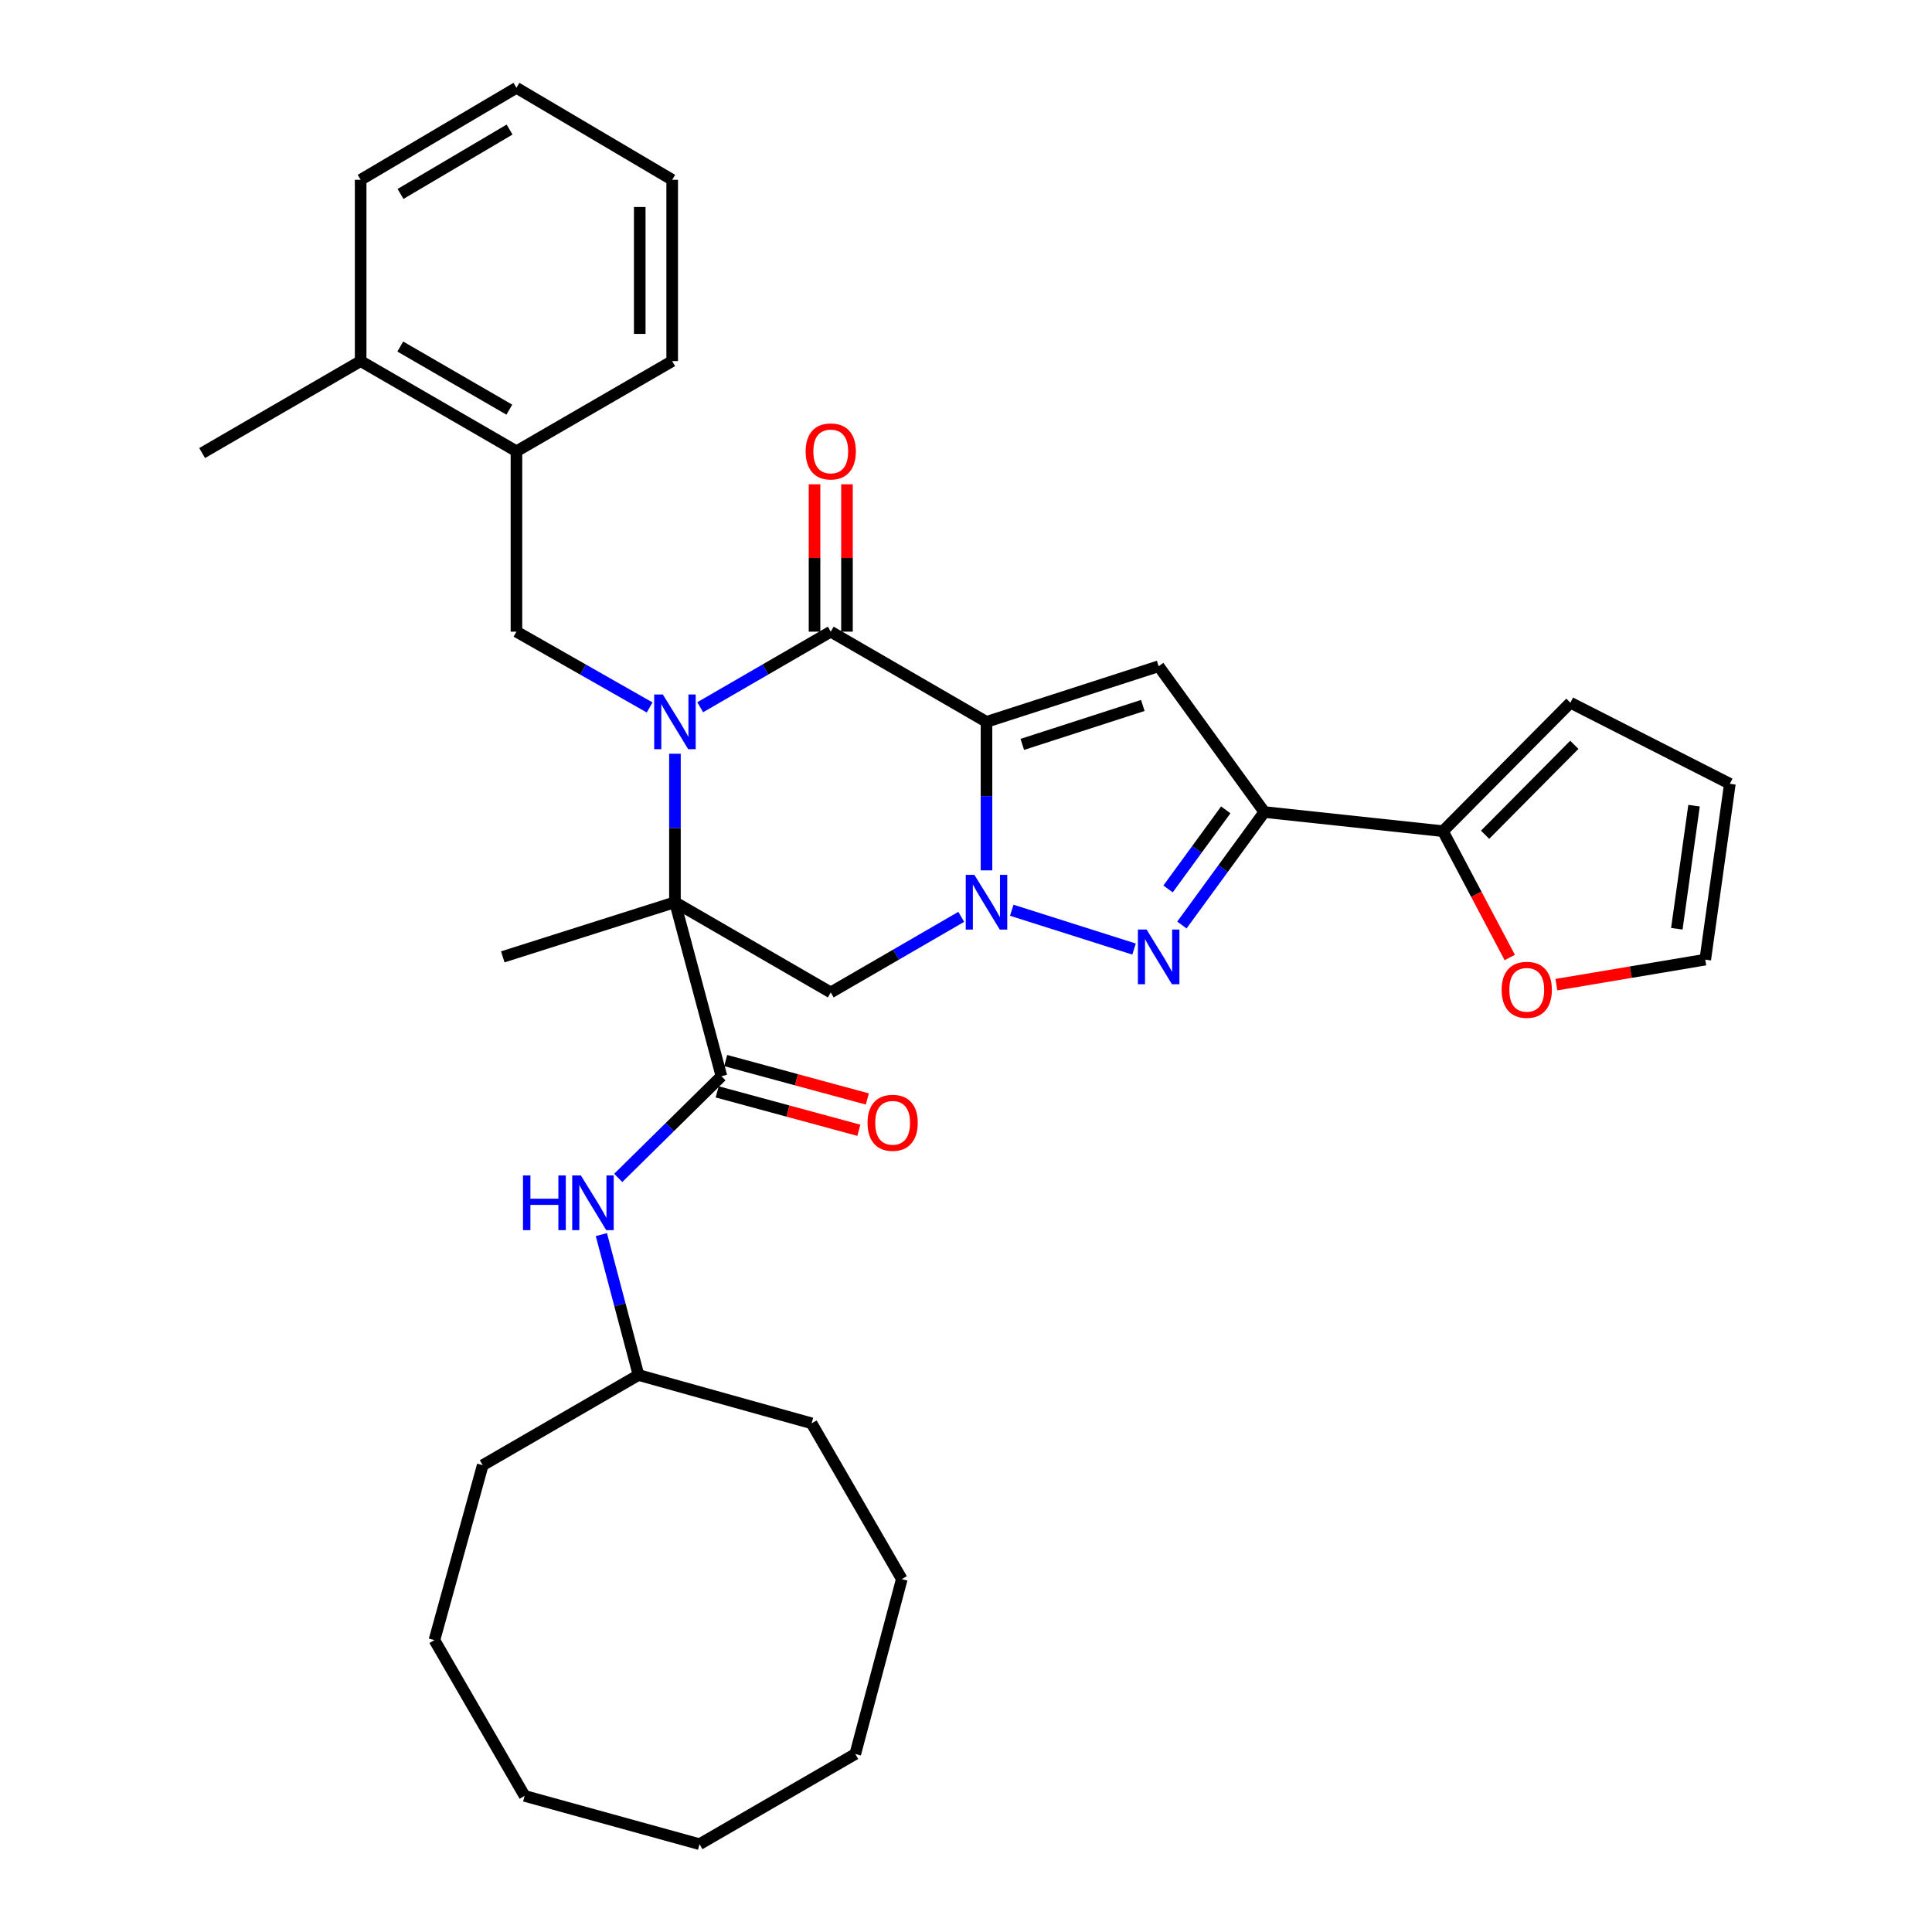 <?xml version='1.0' encoding='iso-8859-1'?>
<svg version='1.1' baseProfile='full'
              xmlns='http://www.w3.org/2000/svg'
                      xmlns:rdkit='http://www.rdkit.org/xml'
                      xmlns:xlink='http://www.w3.org/1999/xlink'
                  xml:space='preserve'
width='1000px' height='1000px' viewBox='0 0 1000 1000'>
<!-- END OF HEADER -->
<rect style='opacity:1.0;fill:#FFFFFF;stroke:none' width='1000' height='1000' x='0' y='0'> </rect>
<path class='bond-2' d='M 510.608,373.635 L 510.608,412.066' style='fill:none;fill-rule:evenodd;stroke:#000000;stroke-width:6px;stroke-linecap:butt;stroke-linejoin:miter;stroke-opacity:1' />
<path class='bond-2' d='M 510.608,412.066 L 510.608,450.497' style='fill:none;fill-rule:evenodd;stroke:#0000FF;stroke-width:6px;stroke-linecap:butt;stroke-linejoin:miter;stroke-opacity:1' />
<path class='bond-3' d='M 510.608,373.635 L 429.997,326.948' style='fill:none;fill-rule:evenodd;stroke:#000000;stroke-width:6px;stroke-linecap:butt;stroke-linejoin:miter;stroke-opacity:1' />
<path class='bond-5' d='M 510.608,373.635 L 599.718,344.843' style='fill:none;fill-rule:evenodd;stroke:#000000;stroke-width:6px;stroke-linecap:butt;stroke-linejoin:miter;stroke-opacity:1' />
<path class='bond-5' d='M 529.138,385.297 L 591.515,365.142' style='fill:none;fill-rule:evenodd;stroke:#000000;stroke-width:6px;stroke-linecap:butt;stroke-linejoin:miter;stroke-opacity:1' />
<path class='bond-0' d='M 362.419,366.069 L 396.208,346.509' style='fill:none;fill-rule:evenodd;stroke:#0000FF;stroke-width:6px;stroke-linecap:butt;stroke-linejoin:miter;stroke-opacity:1' />
<path class='bond-0' d='M 396.208,346.509 L 429.997,326.948' style='fill:none;fill-rule:evenodd;stroke:#000000;stroke-width:6px;stroke-linecap:butt;stroke-linejoin:miter;stroke-opacity:1' />
<path class='bond-1' d='M 349.349,390.129 L 349.349,428.56' style='fill:none;fill-rule:evenodd;stroke:#0000FF;stroke-width:6px;stroke-linecap:butt;stroke-linejoin:miter;stroke-opacity:1' />
<path class='bond-1' d='M 349.349,428.56 L 349.349,466.991' style='fill:none;fill-rule:evenodd;stroke:#000000;stroke-width:6px;stroke-linecap:butt;stroke-linejoin:miter;stroke-opacity:1' />
<path class='bond-9' d='M 336.25,366.18 L 301.78,346.564' style='fill:none;fill-rule:evenodd;stroke:#0000FF;stroke-width:6px;stroke-linecap:butt;stroke-linejoin:miter;stroke-opacity:1' />
<path class='bond-9' d='M 301.78,346.564 L 267.311,326.948' style='fill:none;fill-rule:evenodd;stroke:#000000;stroke-width:6px;stroke-linecap:butt;stroke-linejoin:miter;stroke-opacity:1' />
<path class='bond-8' d='M 349.349,466.991 L 373.411,557.043' style='fill:none;fill-rule:evenodd;stroke:#000000;stroke-width:6px;stroke-linecap:butt;stroke-linejoin:miter;stroke-opacity:1' />
<path class='bond-20' d='M 349.349,466.991 L 260.239,495.27' style='fill:none;fill-rule:evenodd;stroke:#000000;stroke-width:6px;stroke-linecap:butt;stroke-linejoin:miter;stroke-opacity:1' />
<path class='bond-35' d='M 349.349,466.991 L 429.997,513.678' style='fill:none;fill-rule:evenodd;stroke:#000000;stroke-width:6px;stroke-linecap:butt;stroke-linejoin:miter;stroke-opacity:1' />
<path class='bond-4' d='M 523.685,471.141 L 586.984,491.229' style='fill:none;fill-rule:evenodd;stroke:#0000FF;stroke-width:6px;stroke-linecap:butt;stroke-linejoin:miter;stroke-opacity:1' />
<path class='bond-7' d='M 497.539,474.56 L 463.768,494.119' style='fill:none;fill-rule:evenodd;stroke:#0000FF;stroke-width:6px;stroke-linecap:butt;stroke-linejoin:miter;stroke-opacity:1' />
<path class='bond-7' d='M 463.768,494.119 L 429.997,513.678' style='fill:none;fill-rule:evenodd;stroke:#000000;stroke-width:6px;stroke-linecap:butt;stroke-linejoin:miter;stroke-opacity:1' />
<path class='bond-13' d='M 438.394,326.948 L 438.394,288.808' style='fill:none;fill-rule:evenodd;stroke:#000000;stroke-width:6px;stroke-linecap:butt;stroke-linejoin:miter;stroke-opacity:1' />
<path class='bond-13' d='M 438.394,288.808 L 438.394,250.669' style='fill:none;fill-rule:evenodd;stroke:#FF0000;stroke-width:6px;stroke-linecap:butt;stroke-linejoin:miter;stroke-opacity:1' />
<path class='bond-13' d='M 421.6,326.948 L 421.6,288.808' style='fill:none;fill-rule:evenodd;stroke:#000000;stroke-width:6px;stroke-linecap:butt;stroke-linejoin:miter;stroke-opacity:1' />
<path class='bond-13' d='M 421.6,288.808 L 421.6,250.669' style='fill:none;fill-rule:evenodd;stroke:#FF0000;stroke-width:6px;stroke-linecap:butt;stroke-linejoin:miter;stroke-opacity:1' />
<path class='bond-34' d='M 611.745,478.79 L 633.082,449.551' style='fill:none;fill-rule:evenodd;stroke:#0000FF;stroke-width:6px;stroke-linecap:butt;stroke-linejoin:miter;stroke-opacity:1' />
<path class='bond-34' d='M 633.082,449.551 L 654.42,420.313' style='fill:none;fill-rule:evenodd;stroke:#000000;stroke-width:6px;stroke-linecap:butt;stroke-linejoin:miter;stroke-opacity:1' />
<path class='bond-34' d='M 604.581,460.118 L 619.517,439.652' style='fill:none;fill-rule:evenodd;stroke:#0000FF;stroke-width:6px;stroke-linecap:butt;stroke-linejoin:miter;stroke-opacity:1' />
<path class='bond-34' d='M 619.517,439.652 L 634.453,419.185' style='fill:none;fill-rule:evenodd;stroke:#000000;stroke-width:6px;stroke-linecap:butt;stroke-linejoin:miter;stroke-opacity:1' />
<path class='bond-6' d='M 599.718,344.843 L 654.42,420.313' style='fill:none;fill-rule:evenodd;stroke:#000000;stroke-width:6px;stroke-linecap:butt;stroke-linejoin:miter;stroke-opacity:1' />
<path class='bond-10' d='M 654.42,420.313 L 746.861,430.212' style='fill:none;fill-rule:evenodd;stroke:#000000;stroke-width:6px;stroke-linecap:butt;stroke-linejoin:miter;stroke-opacity:1' />
<path class='bond-11' d='M 373.411,557.043 L 346.701,583.364' style='fill:none;fill-rule:evenodd;stroke:#000000;stroke-width:6px;stroke-linecap:butt;stroke-linejoin:miter;stroke-opacity:1' />
<path class='bond-11' d='M 346.701,583.364 L 319.991,609.684' style='fill:none;fill-rule:evenodd;stroke:#0000FF;stroke-width:6px;stroke-linecap:butt;stroke-linejoin:miter;stroke-opacity:1' />
<path class='bond-15' d='M 371.213,565.147 L 407.874,575.09' style='fill:none;fill-rule:evenodd;stroke:#000000;stroke-width:6px;stroke-linecap:butt;stroke-linejoin:miter;stroke-opacity:1' />
<path class='bond-15' d='M 407.874,575.09 L 444.534,585.033' style='fill:none;fill-rule:evenodd;stroke:#FF0000;stroke-width:6px;stroke-linecap:butt;stroke-linejoin:miter;stroke-opacity:1' />
<path class='bond-15' d='M 375.609,548.939 L 412.269,558.882' style='fill:none;fill-rule:evenodd;stroke:#000000;stroke-width:6px;stroke-linecap:butt;stroke-linejoin:miter;stroke-opacity:1' />
<path class='bond-15' d='M 412.269,558.882 L 448.93,568.825' style='fill:none;fill-rule:evenodd;stroke:#FF0000;stroke-width:6px;stroke-linecap:butt;stroke-linejoin:miter;stroke-opacity:1' />
<path class='bond-12' d='M 267.311,326.948 L 267.311,233.574' style='fill:none;fill-rule:evenodd;stroke:#000000;stroke-width:6px;stroke-linecap:butt;stroke-linejoin:miter;stroke-opacity:1' />
<path class='bond-14' d='M 746.861,430.212 L 764.153,462.907' style='fill:none;fill-rule:evenodd;stroke:#000000;stroke-width:6px;stroke-linecap:butt;stroke-linejoin:miter;stroke-opacity:1' />
<path class='bond-14' d='M 764.153,462.907 L 781.445,495.601' style='fill:none;fill-rule:evenodd;stroke:#FF0000;stroke-width:6px;stroke-linecap:butt;stroke-linejoin:miter;stroke-opacity:1' />
<path class='bond-16' d='M 746.861,430.212 L 812.842,363.718' style='fill:none;fill-rule:evenodd;stroke:#000000;stroke-width:6px;stroke-linecap:butt;stroke-linejoin:miter;stroke-opacity:1' />
<path class='bond-16' d='M 768.679,432.067 L 814.866,385.521' style='fill:none;fill-rule:evenodd;stroke:#000000;stroke-width:6px;stroke-linecap:butt;stroke-linejoin:miter;stroke-opacity:1' />
<path class='bond-21' d='M 311.27,639.032 L 320.877,675.369' style='fill:none;fill-rule:evenodd;stroke:#0000FF;stroke-width:6px;stroke-linecap:butt;stroke-linejoin:miter;stroke-opacity:1' />
<path class='bond-21' d='M 320.877,675.369 L 330.484,711.706' style='fill:none;fill-rule:evenodd;stroke:#000000;stroke-width:6px;stroke-linecap:butt;stroke-linejoin:miter;stroke-opacity:1' />
<path class='bond-19' d='M 267.311,233.574 L 186.673,186.906' style='fill:none;fill-rule:evenodd;stroke:#000000;stroke-width:6px;stroke-linecap:butt;stroke-linejoin:miter;stroke-opacity:1' />
<path class='bond-19' d='M 263.627,212.039 L 207.18,179.371' style='fill:none;fill-rule:evenodd;stroke:#000000;stroke-width:6px;stroke-linecap:butt;stroke-linejoin:miter;stroke-opacity:1' />
<path class='bond-22' d='M 267.311,233.574 L 347.922,186.906' style='fill:none;fill-rule:evenodd;stroke:#000000;stroke-width:6px;stroke-linecap:butt;stroke-linejoin:miter;stroke-opacity:1' />
<path class='bond-17' d='M 805.587,509.661 L 844.114,503.184' style='fill:none;fill-rule:evenodd;stroke:#FF0000;stroke-width:6px;stroke-linecap:butt;stroke-linejoin:miter;stroke-opacity:1' />
<path class='bond-17' d='M 844.114,503.184 L 882.64,496.707' style='fill:none;fill-rule:evenodd;stroke:#000000;stroke-width:6px;stroke-linecap:butt;stroke-linejoin:miter;stroke-opacity:1' />
<path class='bond-18' d='M 812.842,363.718 L 895.375,405.693' style='fill:none;fill-rule:evenodd;stroke:#000000;stroke-width:6px;stroke-linecap:butt;stroke-linejoin:miter;stroke-opacity:1' />
<path class='bond-36' d='M 882.64,496.707 L 895.375,405.693' style='fill:none;fill-rule:evenodd;stroke:#000000;stroke-width:6px;stroke-linecap:butt;stroke-linejoin:miter;stroke-opacity:1' />
<path class='bond-36' d='M 867.918,480.727 L 876.833,417.018' style='fill:none;fill-rule:evenodd;stroke:#000000;stroke-width:6px;stroke-linecap:butt;stroke-linejoin:miter;stroke-opacity:1' />
<path class='bond-23' d='M 186.673,186.906 L 104.625,234.498' style='fill:none;fill-rule:evenodd;stroke:#000000;stroke-width:6px;stroke-linecap:butt;stroke-linejoin:miter;stroke-opacity:1' />
<path class='bond-24' d='M 186.673,186.906 L 186.673,93.065' style='fill:none;fill-rule:evenodd;stroke:#000000;stroke-width:6px;stroke-linecap:butt;stroke-linejoin:miter;stroke-opacity:1' />
<path class='bond-25' d='M 330.484,711.706 L 249.855,758.393' style='fill:none;fill-rule:evenodd;stroke:#000000;stroke-width:6px;stroke-linecap:butt;stroke-linejoin:miter;stroke-opacity:1' />
<path class='bond-26' d='M 330.484,711.706 L 420.089,736.71' style='fill:none;fill-rule:evenodd;stroke:#000000;stroke-width:6px;stroke-linecap:butt;stroke-linejoin:miter;stroke-opacity:1' />
<path class='bond-27' d='M 347.922,186.906 L 347.922,93.065' style='fill:none;fill-rule:evenodd;stroke:#000000;stroke-width:6px;stroke-linecap:butt;stroke-linejoin:miter;stroke-opacity:1' />
<path class='bond-27' d='M 331.128,172.83 L 331.128,107.141' style='fill:none;fill-rule:evenodd;stroke:#000000;stroke-width:6px;stroke-linecap:butt;stroke-linejoin:miter;stroke-opacity:1' />
<path class='bond-37' d='M 186.673,93.065 L 267.311,45.455' style='fill:none;fill-rule:evenodd;stroke:#000000;stroke-width:6px;stroke-linecap:butt;stroke-linejoin:miter;stroke-opacity:1' />
<path class='bond-37' d='M 207.307,100.385 L 263.754,67.058' style='fill:none;fill-rule:evenodd;stroke:#000000;stroke-width:6px;stroke-linecap:butt;stroke-linejoin:miter;stroke-opacity:1' />
<path class='bond-30' d='M 249.855,758.393 L 224.86,848.921' style='fill:none;fill-rule:evenodd;stroke:#000000;stroke-width:6px;stroke-linecap:butt;stroke-linejoin:miter;stroke-opacity:1' />
<path class='bond-29' d='M 420.089,736.71 L 466.776,817.33' style='fill:none;fill-rule:evenodd;stroke:#000000;stroke-width:6px;stroke-linecap:butt;stroke-linejoin:miter;stroke-opacity:1' />
<path class='bond-28' d='M 347.922,93.065 L 267.311,45.455' style='fill:none;fill-rule:evenodd;stroke:#000000;stroke-width:6px;stroke-linecap:butt;stroke-linejoin:miter;stroke-opacity:1' />
<path class='bond-31' d='M 466.776,817.33 L 442.695,907.858' style='fill:none;fill-rule:evenodd;stroke:#000000;stroke-width:6px;stroke-linecap:butt;stroke-linejoin:miter;stroke-opacity:1' />
<path class='bond-32' d='M 224.86,848.921 L 271.547,929.551' style='fill:none;fill-rule:evenodd;stroke:#000000;stroke-width:6px;stroke-linecap:butt;stroke-linejoin:miter;stroke-opacity:1' />
<path class='bond-33' d='M 442.695,907.858 L 362.075,954.545' style='fill:none;fill-rule:evenodd;stroke:#000000;stroke-width:6px;stroke-linecap:butt;stroke-linejoin:miter;stroke-opacity:1' />
<path class='bond-38' d='M 271.547,929.551 L 362.075,954.545' style='fill:none;fill-rule:evenodd;stroke:#000000;stroke-width:6px;stroke-linecap:butt;stroke-linejoin:miter;stroke-opacity:1' />
<path  class='atom-1' d='M 343.089 359.475
L 352.369 374.475
Q 353.289 375.955, 354.769 378.635
Q 356.249 381.315, 356.329 381.475
L 356.329 359.475
L 360.089 359.475
L 360.089 387.795
L 356.209 387.795
L 346.249 371.395
Q 345.089 369.475, 343.849 367.275
Q 342.649 365.075, 342.289 364.395
L 342.289 387.795
L 338.609 387.795
L 338.609 359.475
L 343.089 359.475
' fill='#0000FF'/>
<path  class='atom-3' d='M 504.348 452.831
L 513.628 467.831
Q 514.548 469.311, 516.028 471.991
Q 517.508 474.671, 517.588 474.831
L 517.588 452.831
L 521.348 452.831
L 521.348 481.151
L 517.468 481.151
L 507.508 464.751
Q 506.348 462.831, 505.108 460.631
Q 503.908 458.431, 503.548 457.751
L 503.548 481.151
L 499.868 481.151
L 499.868 452.831
L 504.348 452.831
' fill='#0000FF'/>
<path  class='atom-5' d='M 593.458 481.11
L 602.738 496.11
Q 603.658 497.59, 605.138 500.27
Q 606.618 502.95, 606.698 503.11
L 606.698 481.11
L 610.458 481.11
L 610.458 509.43
L 606.578 509.43
L 596.618 493.03
Q 595.458 491.11, 594.218 488.91
Q 593.018 486.71, 592.658 486.03
L 592.658 509.43
L 588.978 509.43
L 588.978 481.11
L 593.458 481.11
' fill='#0000FF'/>
<path  class='atom-12' d='M 270.697 608.407
L 274.537 608.407
L 274.537 620.447
L 289.017 620.447
L 289.017 608.407
L 292.857 608.407
L 292.857 636.727
L 289.017 636.727
L 289.017 623.647
L 274.537 623.647
L 274.537 636.727
L 270.697 636.727
L 270.697 608.407
' fill='#0000FF'/>
<path  class='atom-12' d='M 300.657 608.407
L 309.937 623.407
Q 310.857 624.887, 312.337 627.567
Q 313.817 630.247, 313.897 630.407
L 313.897 608.407
L 317.657 608.407
L 317.657 636.727
L 313.777 636.727
L 303.817 620.327
Q 302.657 618.407, 301.417 616.207
Q 300.217 614.007, 299.857 613.327
L 299.857 636.727
L 296.177 636.727
L 296.177 608.407
L 300.657 608.407
' fill='#0000FF'/>
<path  class='atom-14' d='M 416.997 233.654
Q 416.997 226.854, 420.357 223.054
Q 423.717 219.254, 429.997 219.254
Q 436.277 219.254, 439.637 223.054
Q 442.997 226.854, 442.997 233.654
Q 442.997 240.534, 439.597 244.454
Q 436.197 248.334, 429.997 248.334
Q 423.757 248.334, 420.357 244.454
Q 416.997 240.574, 416.997 233.654
M 429.997 245.134
Q 434.317 245.134, 436.637 242.254
Q 438.997 239.334, 438.997 233.654
Q 438.997 228.094, 436.637 225.294
Q 434.317 222.454, 429.997 222.454
Q 425.677 222.454, 423.317 225.254
Q 420.997 228.054, 420.997 233.654
Q 420.997 239.374, 423.317 242.254
Q 425.677 245.134, 429.997 245.134
' fill='#FF0000'/>
<path  class='atom-15' d='M 777.245 512.321
Q 777.245 505.521, 780.605 501.721
Q 783.965 497.921, 790.245 497.921
Q 796.525 497.921, 799.885 501.721
Q 803.245 505.521, 803.245 512.321
Q 803.245 519.201, 799.845 523.121
Q 796.445 527.001, 790.245 527.001
Q 784.005 527.001, 780.605 523.121
Q 777.245 519.241, 777.245 512.321
M 790.245 523.801
Q 794.565 523.801, 796.885 520.921
Q 799.245 518.001, 799.245 512.321
Q 799.245 506.761, 796.885 503.961
Q 794.565 501.121, 790.245 501.121
Q 785.925 501.121, 783.565 503.921
Q 781.245 506.721, 781.245 512.321
Q 781.245 518.041, 783.565 520.921
Q 785.925 523.801, 790.245 523.801
' fill='#FF0000'/>
<path  class='atom-16' d='M 449.027 581.157
Q 449.027 574.357, 452.387 570.557
Q 455.747 566.757, 462.027 566.757
Q 468.307 566.757, 471.667 570.557
Q 475.027 574.357, 475.027 581.157
Q 475.027 588.037, 471.627 591.957
Q 468.227 595.837, 462.027 595.837
Q 455.787 595.837, 452.387 591.957
Q 449.027 588.077, 449.027 581.157
M 462.027 592.637
Q 466.347 592.637, 468.667 589.757
Q 471.027 586.837, 471.027 581.157
Q 471.027 575.597, 468.667 572.797
Q 466.347 569.957, 462.027 569.957
Q 457.707 569.957, 455.347 572.757
Q 453.027 575.557, 453.027 581.157
Q 453.027 586.877, 455.347 589.757
Q 457.707 592.637, 462.027 592.637
' fill='#FF0000'/>
</svg>
